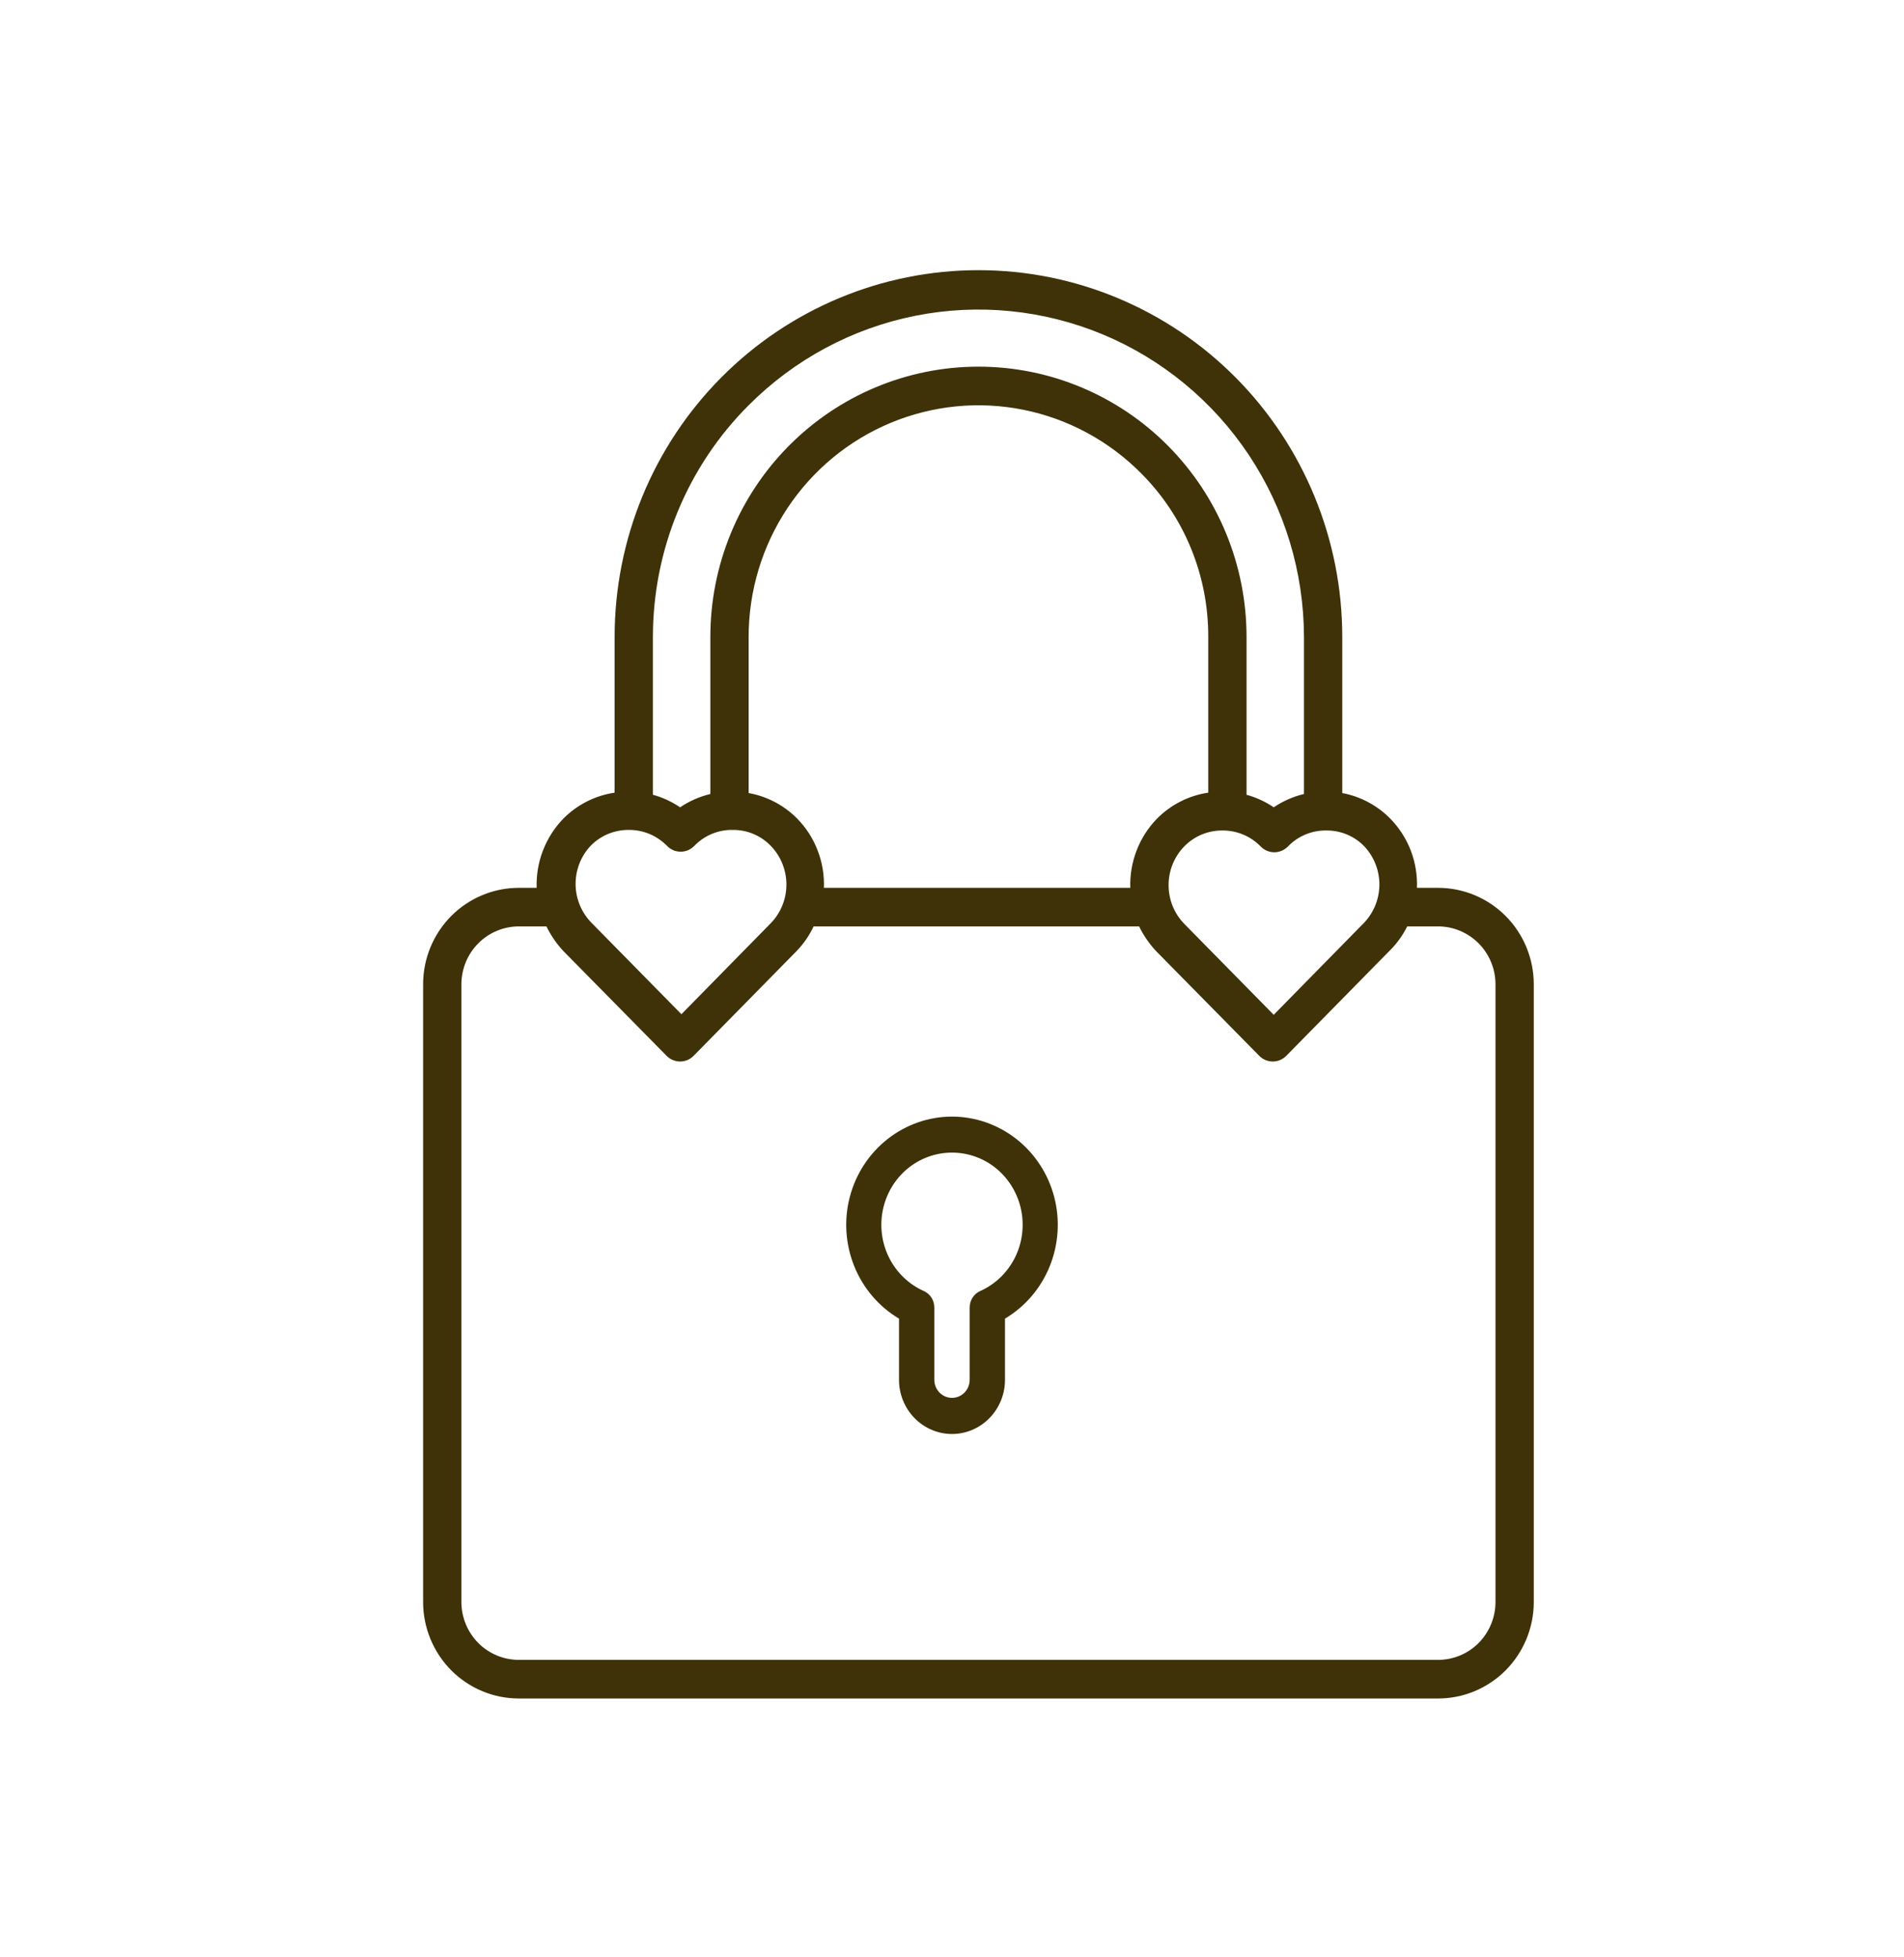 <svg width="36" height="37" viewBox="0 0 36 37" fill="none" xmlns="http://www.w3.org/2000/svg">
<path d="M27.19 16.783H26.791C26.8 16.542 26.76 16.302 26.674 16.077C26.587 15.852 26.456 15.648 26.288 15.476C26.041 15.225 25.724 15.056 25.379 14.991V12.039C25.379 10.201 24.654 8.437 23.364 7.137C22.074 5.837 20.325 5.107 18.5 5.107C16.675 5.107 14.926 5.837 13.636 7.137C12.345 8.437 11.621 10.201 11.621 12.039V14.984C11.253 15.038 10.912 15.211 10.65 15.476C10.483 15.649 10.352 15.853 10.266 16.078C10.179 16.302 10.139 16.542 10.147 16.783H9.81C9.33 16.783 8.87 16.975 8.53 17.317C8.191 17.659 8 18.123 8 18.607V30.283C8 30.766 8.191 31.23 8.53 31.573C8.87 31.915 9.33 32.107 9.81 32.107H27.19C27.67 32.107 28.13 31.915 28.47 31.573C28.809 31.23 29 30.766 29 30.283V18.607C29 18.123 28.809 17.659 28.47 17.317C28.13 16.975 27.67 16.783 27.19 16.783ZM25.774 17.461L24.083 19.183L22.389 17.461C22.2 17.266 22.095 17.004 22.095 16.732C22.095 16.459 22.2 16.197 22.389 16.002C22.483 15.905 22.596 15.828 22.72 15.776C22.844 15.724 22.978 15.698 23.113 15.699C23.247 15.698 23.381 15.724 23.505 15.776C23.63 15.828 23.743 15.905 23.837 16.002C23.87 16.036 23.91 16.064 23.954 16.082C23.999 16.101 24.046 16.111 24.094 16.111C24.142 16.111 24.189 16.101 24.233 16.082C24.277 16.064 24.317 16.036 24.351 16.002C24.445 15.904 24.558 15.827 24.682 15.775C24.807 15.723 24.94 15.697 25.075 15.699C25.21 15.697 25.344 15.723 25.468 15.775C25.593 15.827 25.705 15.904 25.799 16.002C25.984 16.201 26.085 16.464 26.081 16.737C26.076 17.009 25.966 17.269 25.774 17.461ZM21.371 16.783H15.578C15.587 16.542 15.547 16.302 15.46 16.077C15.374 15.852 15.243 15.648 15.075 15.476C14.825 15.223 14.504 15.053 14.155 14.991V12.039C14.155 11.173 14.41 10.326 14.888 9.606C15.366 8.886 16.044 8.325 16.838 7.994C17.633 7.663 18.506 7.576 19.349 7.746C20.192 7.915 20.966 8.333 21.574 8.945C21.979 9.35 22.3 9.832 22.518 10.364C22.736 10.895 22.847 11.464 22.845 12.039V14.984C22.477 15.038 22.137 15.211 21.875 15.476C21.707 15.649 21.576 15.853 21.49 16.078C21.404 16.302 21.363 16.542 21.371 16.783ZM14.155 7.661C15.016 6.797 16.111 6.208 17.303 5.97C18.495 5.732 19.731 5.855 20.854 6.323C21.976 6.791 22.936 7.584 23.613 8.601C24.29 9.619 24.652 10.815 24.655 12.039V15.009C24.451 15.058 24.257 15.143 24.083 15.261C23.926 15.154 23.752 15.073 23.569 15.024V12.039C23.569 10.685 23.035 9.385 22.084 8.427C21.134 7.469 19.844 6.931 18.5 6.931C17.156 6.931 15.866 7.469 14.916 8.427C13.965 9.385 13.431 10.685 13.431 12.039V15.009C13.227 15.058 13.033 15.143 12.859 15.261C12.702 15.154 12.528 15.073 12.345 15.024V12.039C12.345 11.225 12.505 10.419 12.815 9.668C13.126 8.916 13.581 8.234 14.155 7.661ZM11.165 15.991C11.259 15.894 11.371 15.817 11.496 15.765C11.62 15.713 11.754 15.687 11.889 15.688C12.023 15.687 12.157 15.713 12.281 15.765C12.406 15.817 12.518 15.894 12.613 15.991C12.646 16.025 12.686 16.053 12.73 16.072C12.774 16.09 12.822 16.1 12.87 16.1C12.918 16.1 12.965 16.09 13.009 16.072C13.053 16.053 13.093 16.025 13.127 15.991C13.221 15.893 13.334 15.816 13.458 15.764C13.582 15.712 13.716 15.686 13.851 15.688C13.986 15.686 14.12 15.712 14.244 15.764C14.369 15.816 14.481 15.893 14.575 15.991C14.764 16.186 14.869 16.448 14.869 16.721C14.869 16.993 14.764 17.255 14.575 17.45L12.884 19.172L11.19 17.45C10.998 17.258 10.888 16.998 10.883 16.726C10.879 16.453 10.979 16.19 11.165 15.991ZM28.276 30.283C28.276 30.573 28.161 30.851 27.958 31.057C27.754 31.262 27.478 31.377 27.19 31.377H9.81C9.522 31.377 9.246 31.262 9.042 31.057C8.839 30.851 8.724 30.573 8.724 30.283V18.607C8.724 18.317 8.839 18.038 9.042 17.833C9.246 17.628 9.522 17.512 9.81 17.512H10.332C10.414 17.682 10.522 17.838 10.65 17.976L12.602 19.957C12.635 19.991 12.675 20.019 12.72 20.038C12.764 20.056 12.811 20.066 12.859 20.066C12.907 20.066 12.954 20.056 12.998 20.038C13.043 20.019 13.082 19.991 13.116 19.957L15.064 17.976C15.195 17.84 15.303 17.684 15.383 17.512H21.538C21.62 17.682 21.728 17.838 21.856 17.976L23.808 19.957C23.841 19.991 23.881 20.019 23.926 20.038C23.97 20.056 24.017 20.066 24.065 20.066C24.113 20.066 24.16 20.056 24.204 20.038C24.248 20.019 24.288 19.991 24.322 19.957L26.27 17.976C26.407 17.842 26.521 17.685 26.607 17.512H27.19C27.478 17.512 27.754 17.628 27.958 17.833C28.161 18.038 28.276 18.317 28.276 18.607V30.283Z" fill="#3F3209"/>
<path d="M18 21.107C17.56 21.108 17.132 21.257 16.783 21.531C16.433 21.805 16.182 22.19 16.068 22.624C15.954 23.059 15.984 23.52 16.152 23.936C16.32 24.352 16.617 24.7 16.998 24.926V26.083C16.998 26.355 17.104 26.615 17.292 26.807C17.48 26.999 17.734 27.107 18 27.107C18.266 27.107 18.52 26.999 18.708 26.807C18.896 26.615 19.002 26.355 19.002 26.083V24.926C19.383 24.7 19.68 24.352 19.848 23.936C20.016 23.52 20.046 23.059 19.932 22.624C19.818 22.19 19.567 21.805 19.217 21.531C18.868 21.257 18.44 21.108 18 21.107ZM18.534 24.404C18.474 24.43 18.424 24.474 18.388 24.53C18.352 24.586 18.334 24.651 18.334 24.718V26.083C18.334 26.174 18.299 26.26 18.236 26.324C18.174 26.388 18.089 26.424 18 26.424C17.911 26.424 17.826 26.388 17.764 26.324C17.701 26.26 17.666 26.174 17.666 26.083V24.718C17.666 24.651 17.648 24.586 17.612 24.53C17.576 24.474 17.526 24.43 17.466 24.404C17.184 24.278 16.954 24.058 16.813 23.779C16.672 23.5 16.63 23.181 16.692 22.874C16.755 22.567 16.919 22.291 17.157 22.093C17.396 21.895 17.693 21.788 18 21.788C18.307 21.788 18.604 21.895 18.843 22.093C19.081 22.291 19.245 22.567 19.308 22.874C19.37 23.181 19.328 23.5 19.187 23.779C19.046 24.058 18.816 24.278 18.534 24.404Z" fill="#3F3209"/>
</svg>
